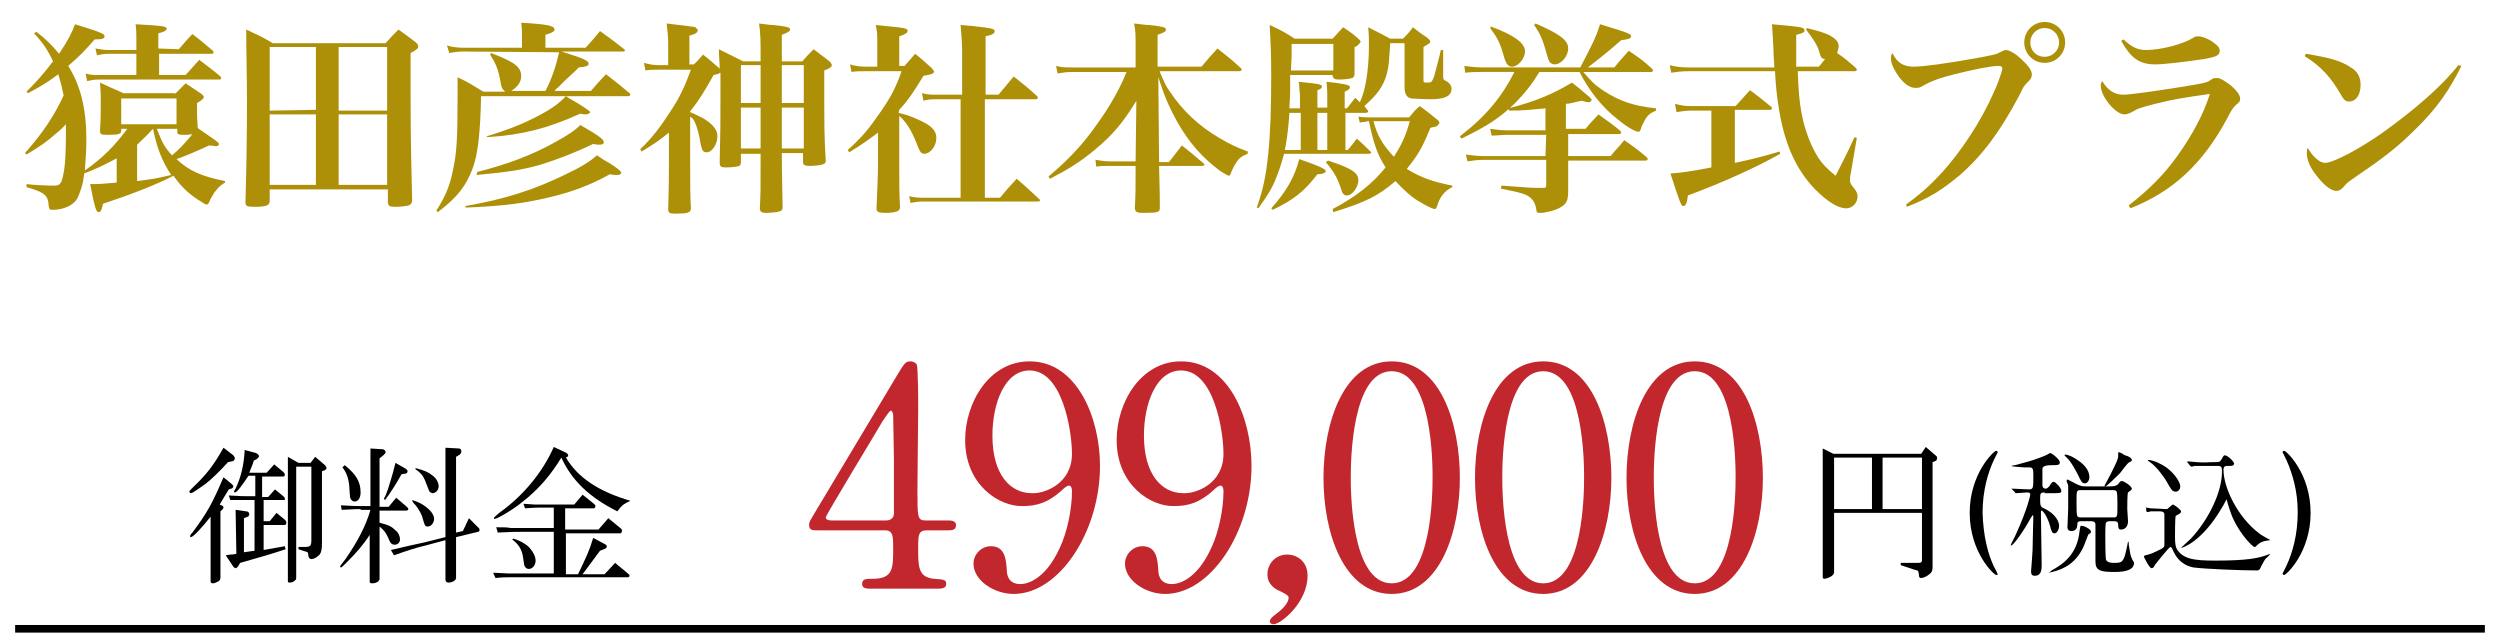 <?xml version="1.0" encoding="utf-8"?>
<!-- Generator: Adobe Illustrator 25.0.0, SVG Export Plug-In . SVG Version: 6.00 Build 0)  -->
<svg version="1.1" id="レイヤー_1" xmlns="http://www.w3.org/2000/svg" xmlns:xlink="http://www.w3.org/1999/xlink" x="0px"
	 y="0px" width="330px" height="85px" viewBox="0 0 330 85" style="enable-background:new 0 0 330 85;" xml:space="preserve">
<style type="text/css">
	.st0{fill:#AD9007;}
	.st1{fill:none;stroke:#000000;stroke-width:1.006;stroke-miterlimit:10;}
	.st2{fill:#C1272D;}
</style>
<path class="st0" d="M23.1,12.4c0.6-0.6,0.6-0.6,1.4-1.4c0.9,0.6,1.2,0.8,2.1,1.4c0.2,0.2,0.3,0.3,0.3,0.4c0,0.2-0.2,0.4-0.9,0.8
	c0,1.7,0,1.7,0.1,3.3c2.3,1.6,2.8,1.9,2.8,2.1s-0.2,0.3-0.4,0.3c-0.1,0-0.5-0.1-0.9-0.1c-1.3,0.6-3.1,1.4-4.3,1.8
	c1.7,1.6,3.4,2.3,6.4,2.9v0.2c-0.7,0.4-0.9,0.7-1.4,1.3c-0.3,0.5-0.5,0.8-0.7,1.3c-0.1,0.2-0.2,0.3-0.3,0.3c-0.2,0-0.3-0.1-1.1-0.6
	c-1.4-0.9-2.3-1.8-3.3-3.2c-2.1,1.1-5.4,2.4-9.3,3.7C13.4,27.8,13.3,28,13,28s-0.5-0.6-1.1-3.7c0.2,0,0.5,0,0.6,0
	c0.8,0,1.6-0.1,2.9-0.2v-3.2c-1.5,0.8-2.7,1.4-4.3,2c0,0.2,0,0.2-0.1,0.8c-0.1,0.8-0.5,1.9-0.8,2.5c-0.5,0.9-1.8,1.5-3.3,1.5
	c-0.4,0-0.4-0.1-0.5-0.7c0-0.7-0.3-1.2-0.8-1.5s-0.8-0.4-2.1-0.8v-0.4c0.7,0.1,2.5,0.2,3.1,0.2c0.3,0,0.4,0,0.5,0s0.1,0,0.1,0
	c0.6,0,0.9-0.2,1.1-1.2c0.3-1.2,0.4-3.1,0.4-5.6c0-0.6,0-0.8,0-1.3c-0.3,0.3-0.7,0.8-1.4,1.3c-1,0.9-1.8,1.5-3.8,2.7l-0.2-0.2
	c2.3-2.6,3.8-4.8,5.1-7.6c-0.2-1-0.4-1.8-0.7-2.8c-1.1,0.8-1.9,1.4-4,2.5l-0.2-0.2c1.4-1.4,2.2-2.3,3.5-4C6.3,6.6,5.7,5.7,4.5,4.4
	l0.3-0.2c1.3,1,1.9,1.6,3,2.9C9,5.3,9.5,4.3,9.9,3.2c0.7,0.2,1.2,0.4,1.6,0.5c1.9,0.6,2.3,0.8,2.3,1.1s-0.3,0.4-1.2,0.4h-0.1
	C11.1,6.8,10.4,7.5,9,8.7c1.6,2.5,2.4,5.6,2.4,9.7c0,1.6-0.1,2.6-0.2,4.1c2.3-1.6,3.9-3.2,5.6-5.5H16v0.3c0,0.4-0.4,0.5-1.9,0.5
	c-0.8,0-0.9-0.1-0.9-0.6c0.1-1.2,0.1-2.7,0.1-3.9c0-0.9,0-1.2-0.1-2.4c1.3,0.6,1.7,0.8,3.1,1.4h6.8V12.4z M23.6,6.5
	c0.8-0.9,1-1.2,1.8-2c1.2,0.9,1.5,1.2,2.7,2.2c0.1,0.1,0.1,0.2,0.1,0.2c0,0.1-0.1,0.2-0.2,0.2h-7v2.8h3.5c0.8-0.9,1.1-1.2,1.8-2
	c1.2,0.9,1.6,1.2,2.7,2.1c0.1,0.1,0.2,0.2,0.2,0.3s-0.1,0.2-0.2,0.2H13c-0.6,0-1.1,0.1-1.5,0.2l-0.2-1c0.6,0.2,1.1,0.2,1.7,0.2h5
	V7.1h-3.7c-0.6,0-1.1,0.1-1.5,0.2l-0.2-0.9c0.6,0.1,1.1,0.2,1.7,0.2H18V5.1c0-0.6,0-1.1-0.1-1.9C21.7,3.4,22,3.5,22,3.8
	c0,0.2-0.3,0.4-1.1,0.6v2L23.6,6.5L23.6,6.5z M16,16.4h7.3V13H16V16.4z M20.2,17c-0.9,1-1.3,1.3-2.1,2.1v4.8
	c2.3-0.3,2.3-0.3,4.5-0.8C21.4,21.3,20.7,19.5,20.2,17L20.2,17z M20.7,17c0.7,1.8,1,2.4,2,3.5c0.9-0.7,1.8-1.7,2.7-2.8
	c-0.5,0.1-0.8,0.1-1.1,0.1c-0.8,0-0.9-0.1-0.9-0.4V17H20.7z"/>
<path class="st0" d="M35.6,26.5c0,0.6-0.4,0.8-2,0.8c-1,0-1.2-0.1-1.2-0.6c0.1-3.3,0.2-8.2,0.2-13.1c0-3.5-0.1-6.9-0.1-9.7
	c1.5,0.7,2,0.9,3.5,1.8h14.9c0.7-0.8,0.9-1,1.7-1.8c1.1,0.8,1.4,1,2.3,1.7c0.2,0.2,0.3,0.3,0.3,0.5c0,0.3-0.1,0.4-1,0.9v6.3
	c0,4.4,0.1,9.4,0.2,13.1c0,0.4-0.1,0.5-0.4,0.7c-0.3,0.1-1.1,0.2-1.8,0.2c-0.8,0-1-0.1-1-0.7v-0.1V25H35.6V26.5z M41.7,14.5V6.2
	h-6.1v8.4L41.7,14.5L41.7,14.5z M41.7,15.1h-6.1v9.3h6.1V15.1z M51.1,6.2h-6.4v8.4h6.4V6.2z M44.7,15.1v9.3h6.4v-9.3
	C51.1,15.1,44.7,15.1,44.7,15.1z"/>
<path class="st0" d="M61.1,6.8c-0.6,0-1.3,0.1-1.8,0.2L59,6c0.6,0.2,1.4,0.3,2.1,0.3h7.8V4.8c0-0.6,0-1.1-0.1-1.8
	c3.5,0.2,4.4,0.4,4.4,0.9c0,0.2-0.2,0.4-1.2,0.7v1.7h5.3c0.8-0.9,1.1-1.2,1.9-2.2c1.4,1,1.8,1.3,3.2,2.4c0.1,0.1,0.1,0.1,0.1,0.1
	c0,0.1-0.1,0.2-0.2,0.2h-8.2c2.2,0.7,2.2,0.7,2.7,0.9c0.7,0.3,0.9,0.5,0.9,0.7c0,0.3-0.3,0.4-1.3,0.5c-0.2,0.2-0.4,0.4-0.5,0.5
	c-1.2,1.1-1.2,1.1-2.3,2.2c-0.2,0.1-0.2,0.2-0.4,0.4H78c0.7-0.8,1.3-1.5,2-2.2c1.4,1.1,1.8,1.4,3.1,2.5c0.1,0.1,0.1,0.1,0.1,0.2
	c0,0.1-0.1,0.2-0.3,0.2H63.5c-0.1,4.8-0.4,7.6-1.1,9.5c-0.9,2.4-2,3.8-4.6,5.8l-0.2-0.2c1.2-1.9,1.8-3.3,2.2-5.4
	c0.5-2.3,0.6-4.1,0.6-10c0-1.2,0-1.3,0-2.2c1.5,0.7,1.9,1,3.4,1.9h2.9c-0.4-0.3-0.5-0.5-0.6-1.1c-0.3-1.8-0.6-2.5-1.4-3.8L64.8,7
	c1.1,0.4,2,0.8,2.7,1.2c0.9,0.5,1.3,1.1,1.3,1.8c0,0.8-0.4,1.4-1.3,2H72c0.8-1.5,1.4-3.3,1.8-5.1L61.1,6.8L61.1,6.8z M61.4,27.2
	c5.2-0.9,9-2.1,13.3-4.2c2.1-1,3.2-1.7,4.1-2.5c0.7,0.5,1.2,0.8,1.6,1c1.1,0.7,1.6,1.1,1.6,1.3c0,0.2-0.2,0.3-0.6,0.3
	c-0.2,0-0.4,0-0.9-0.1c-2.5,1.4-4.9,2.3-7.8,3c-3.3,0.8-6.1,1.2-11.2,1.4L61.4,27.2z M63,22.7c3.9-1,7.2-2.2,10.4-4
	c1.6-0.9,2.4-1.4,3.2-2.2c2.6,1.5,3.1,1.9,3.1,2.3c0,0.2-0.2,0.3-0.6,0.3c-0.2,0-0.3,0-0.8-0.1c-2.5,1.2-4.4,1.9-6.5,2.6
	c-2.6,0.8-4.6,1.1-8.9,1.5L63,22.7z M64.2,18c3.3-1,5.5-1.9,8.1-3.4c1.1-0.7,1.5-1,2.4-1.9c0.6,0.4,1.2,0.7,1.5,0.9
	c1.3,0.8,1.7,1.1,1.7,1.2s-0.2,0.3-0.6,0.3c-0.1,0-0.4,0-0.7-0.1c-4.4,2-7.7,2.8-12.2,3.1L64.2,18z"/>
<path class="st0" d="M100.4,8.1c0-3.1,0-3.4-0.2-5c0.8,0.1,1.4,0.2,1.8,0.2c1.9,0.2,2.3,0.3,2.3,0.6c0,0.2-0.3,0.4-1.1,0.7v3.5h2.7
	c0.6-0.7,0.8-0.9,1.5-1.6c0.9,0.7,1.2,0.9,2.1,1.6c0.2,0.2,0.3,0.4,0.3,0.5c0,0.2-0.2,0.4-1,0.7c0,7.7,0,8.8,0.2,11.9
	c0,0.3-0.1,0.4-0.4,0.5c-0.2,0.1-1.1,0.2-1.7,0.2s-0.9-0.1-0.9-0.5v-1.2h-2.8c0,1.3,0,2,0.1,7.1c0,0.4-0.1,0.5-0.4,0.6
	c-0.2,0.1-1.2,0.2-1.8,0.2c-0.6,0-0.8-0.2-0.8-0.6c0.1-2.1,0.1-2.1,0.1-7.2h-2.6v1.1c0,0.3-0.1,0.4-0.2,0.5c-0.3,0.1-1,0.2-1.8,0.2
	c-0.6,0-0.8-0.1-0.8-0.6v-0.1c0.1-4,0.1-5.3,0.1-9c0-1.3,0-1.8,0-2.8c-0.2,0.1-0.3,0.2-0.9,0.3c-1.3,2.3-1.9,3.3-3.1,4.8v0.1
	c0.5,0.2,1.1,0.5,1.7,0.8c1.3,0.8,1.9,1.5,1.9,2.4c0,1-0.7,2.1-1.4,2.1c-0.5,0-0.6-0.2-0.8-1c-0.2-1.3-0.5-2.5-0.9-3.2
	c-0.1-0.2-0.2-0.3-0.5-0.5v5.9c0,3.4,0,4.3,0.1,6.2c0,0.6-0.5,0.7-2.1,0.7c-0.7,0-0.9-0.1-0.9-0.6s0.1-2.5,0.1-6v-4.1
	c-1.1,0.9-1.8,1.4-3.6,2.5l-0.2-0.3c1.6-1.5,2.7-3,4-5c1.2-1.8,1.9-3.3,2.7-5.5H87c-0.9,0-1.2,0-1.8,0.1l-0.2-1
	c0.7,0.2,1.3,0.3,1.9,0.3h1.3V5.5c0-0.7-0.1-1.3-0.2-2.4c3.2,0.4,3.5,0.4,3.8,0.5C92,3.8,92.1,3.9,92.1,4c0,0.3-0.3,0.5-1.1,0.7v3.8
	h0.6c0.6-0.6,0.6-0.6,1.2-1.3c0.9,0.7,1.1,0.9,1.9,1.6C94.9,8.9,94.9,9,95,9.1c0-1-0.1-1.4-0.1-2.6c1.4,0.7,1.8,0.9,3.2,1.6H100.4z
	 M100.4,13.6c0-0.3,0-0.3,0-5h-2.6v5H100.4z M100.4,14.2h-2.6v5.4h2.6V14.2z M106.1,13.6v-5h-2.9v5H106.1z M106.1,19.6v-5.4h-2.9
	v5.4H106.1z"/>
<path class="st0" d="M118.6,14.9c1.2,0.3,1.5,0.4,2.4,0.8c1.9,0.8,2.6,1.5,2.6,2.5c0,1.1-0.8,2.1-1.6,2.1c-0.4,0-0.6-0.3-0.9-1.1
	c-0.8-2.1-1.5-3.1-2.4-3.9v6c0,2.8,0,4.3,0.1,6c0,0.3-0.1,0.4-0.2,0.5c-0.3,0.2-0.9,0.3-1.7,0.3c-0.9,0-1.2-0.1-1.2-0.6
	c0.1-2.2,0.2-4.7,0.2-5.9v-4.1c-1.2,0.9-2,1.5-3.8,2.6l-0.2-0.3c1.8-1.6,2.8-2.8,4.1-4.7c1.5-2.1,2.3-3.6,3-5.7h-4.8
	c-0.9,0-1.2,0-1.8,0.1l-0.2-1c0.6,0.2,1.3,0.3,2,0.3h1.6V5.6c0-1,0-1.4-0.2-2.3c4,0.4,4.2,0.4,4.2,0.8c0,0.2-0.2,0.4-1.1,0.7v3.9
	h0.7c0.6-0.7,0.8-0.9,1.4-1.6c1,0.8,1.3,1.1,2.2,1.9c0.2,0.3,0.3,0.4,0.3,0.4c0,0.3-0.2,0.4-1.4,0.6c-1.2,2-2,3.2-3.2,4.5
	L118.6,14.9L118.6,14.9z M123.8,13.1c-0.9,0-1.2,0-1.9,0.2l-0.2-1c0.8,0.2,1.2,0.2,2.1,0.2h3.2V6.9c0-1.5-0.1-2.2-0.2-3.6
	c0.9,0.1,1.6,0.1,2.1,0.2c1.9,0.2,2.4,0.3,2.4,0.6s-0.3,0.5-1.2,0.7v7.7h1.7c0.9-1.1,1.2-1.4,2-2.4c1.4,1.1,1.8,1.4,3.1,2.6
	c0.1,0.1,0.1,0.2,0.1,0.2c0,0.1-0.1,0.2-0.3,0.2H130v13h2c1-1.2,1-1.2,2.2-2.5c1.3,1.1,1.7,1.5,3,2.7c0.1,0.1,0.1,0.2,0.1,0.2
	s-0.1,0.1-0.3,0.1h-14.6c-1,0-1.4,0-2.2,0.2l-0.2-0.9c0.8,0.2,1.4,0.2,2.3,0.2h4.5v-13C126.8,13.1,123.8,13.1,123.8,13.1z"/>
<path class="st0" d="M153.1,9.5c0.6,1.4,0.8,1.9,1.4,2.7c1.6,2.4,3.8,4.5,6.6,6.1c1.2,0.7,2,1.1,3.6,1.7v0.3
	c-0.8,0.3-1.2,0.6-1.6,1.3c-0.2,0.3-0.5,0.9-0.6,1.2c-0.1,0.3-0.2,0.4-0.3,0.4s-0.4-0.2-1.1-0.6c-2.4-1.8-4.1-3.7-5.7-6.5
	c-1.1-2-1.7-3.4-2.5-5.9l0.1,11.2h1.3c0.6-0.8,1.2-1.5,1.7-2.2c1.3,1,1.6,1.3,2.8,2.3c0.1,0.1,0.2,0.2,0.2,0.2
	c0,0.1-0.1,0.2-0.3,0.2H153c0.1,4.1,0.1,4.1,0.1,5.5c0,0.6-0.2,0.7-2.1,0.7c-1,0-1.1-0.1-1.2-0.6c0.1-2,0.1-2.5,0.1-5.6h-3.5
	c-0.8,0-1.1,0-1.7,0.1l-0.1-0.9c0.7,0.1,1.2,0.2,1.8,0.2h3.5l0.1-8c-1.7,2.8-3.1,4.5-5.4,6.4c-1.9,1.6-3.5,2.6-6,3.9l-0.2-0.3
	c3.2-2.7,5-4.8,7.1-7.9c1.3-1.9,2.5-4.1,3.2-5.9h-7.2c-0.7,0-1.3,0.1-1.9,0.2l-0.2-1c0.7,0.2,1.4,0.2,2.1,0.2h8.4v-3
	c0-1.3,0-1.8-0.2-2.8c0.9,0.1,1.6,0.2,2,0.2c1.8,0.2,2.2,0.3,2.2,0.6s-0.3,0.4-1.1,0.7v4.2h5.8c0.9-1.1,1.2-1.4,2.1-2.4
	c1.4,1.1,1.8,1.4,3.1,2.6c0.1,0.1,0.1,0.2,0.1,0.2c0,0.1-0.1,0.2-0.3,0.2h-10.5V9.5z"/>
<path class="st0" d="M180.4,14.4c0.1,0.1,0.2,0.2,0.2,0.3s-0.1,0.2-0.4,0.2h-2.6v4.9h0.3c0.5-0.6,0.7-0.8,1.2-1.5
	c0.8,0.7,1,0.9,1.7,1.6c0.1,0.1,0.2,0.2,0.2,0.2c0,0.1-0.1,0.2-0.3,0.2h-11.2c-0.3,1.1-0.7,2.4-1.1,3.3c-0.5,1.3-1.1,2.2-2.3,3.9
	l-0.2-0.1c0.8-2.3,1.2-4.1,1.5-7s0.4-6.3,0.4-10.5c0-3-0.1-4.6-0.2-6.6c1.5,0.7,1.9,0.9,3.3,1.8h5c0.6-0.6,0.8-0.9,1.4-1.5
	c0.9,0.6,1.2,0.8,2,1.5c0.2,0.2,0.3,0.3,0.3,0.4s-0.2,0.3-0.4,0.5c-0.3,0.2-0.3,0.2-0.4,0.2c0,2.3,0,2.3,0,3.5v0.1
	c0,0.2-0.1,0.4-0.3,0.5c-0.3,0.1-1.1,0.2-1.7,0.2s-0.8-0.1-0.9-0.5V9.9h-5.6v1.8c0,1.3-0.1,2.1-0.1,2.6h1.4v-1.1
	c0-0.6,0-0.8-0.1-1.7c0-0.4,0-0.4-0.1-0.7c2.2,0.2,3.1,0.3,3.1,0.6c0,0.2-0.2,0.4-0.6,0.5v2.3h1.3V13c0-0.7,0-1.2-0.1-2.2
	c1.2,0.1,2.3,0.3,2.7,0.4c0.3,0.1,0.4,0.2,0.4,0.3c0,0.2-0.2,0.4-0.7,0.6v2.2h0.3c0.5-0.6,0.6-0.8,1.1-1.4l0.6,0.6
	c0.7-1.4,1.2-4.2,1.2-7.5c0-0.8,0-1.4-0.1-2.4c1.2,0.6,1.6,0.8,2.9,1.5h1.7c0.6-0.6,0.8-0.8,1.3-1.5c0.8,0.6,1,0.8,1.8,1.3
	c0.3,0.3,0.5,0.4,0.5,0.6c0,0.1-0.1,0.2-0.1,0.2s-0.3,0.2-0.8,0.5v4.2c0,0.5,0,0.5,0.5,0.5c0.6,0,0.6-0.1,0.9-0.8
	c0.2-0.8,0.5-1.8,0.9-3.5h0.3v3.2c0,0.7,0,0.7,0.4,0.9s0.7,0.6,0.7,1c0,1-0.9,1.4-2.8,1.4c-1.1,0-2.2-0.1-2.5-0.1
	c-0.6-0.1-0.9-0.6-0.9-1.5V5.7h-1.9c0,0.3,0,0.3-0.1,1.6c-0.1,2.3-0.6,3.8-1.8,5.2c-0.5,0.6-1.1,1.1-1.5,1.5L180.4,14.4z
	 M167.8,27.5c1.9-2.1,3.1-4.1,3.7-6.5c2.6,0.9,3.5,1.3,3.5,1.6c0,0.2-0.4,0.4-1.1,0.4c-1.7,2.2-3,3.3-5.9,4.7L167.8,27.5z
	 M170.2,14.9c-0.1,1.6-0.3,3.5-0.6,4.9h2.1v-4.9H170.2z M176,5.8h-5.5c0,1.9,0,1.9-0.1,3.5h5.6V5.8z M173.9,19.8h1.3v-4.9h-1.3V19.8
	z M175.3,21.2c3.1,1,4,1.6,4,2.6c0,0.9-0.8,2-1.5,2c-0.4,0-0.6-0.2-0.8-0.9c-0.4-1.3-0.9-2.2-2-3.5L175.3,21.2z M175.9,27.6
	c3.2-1.7,5.2-3.3,7-5.5c-1.1-1.7-1.6-3.2-2.2-6.1c-0.2,0-0.2,0-0.6,0.1c-0.3,0-0.3,0-0.6,0.1l-0.2-0.8c0.6,0.1,1.6,0.1,2.1,0.1h4.6
	c0.6-0.7,0.7-0.9,1.4-1.5c1,0.7,1.3,1,2.2,1.7c0.3,0.2,0.4,0.4,0.4,0.5c0,0.2-0.2,0.3-0.4,0.5c-0.1,0-0.1,0-0.5,0.1
	c-0.1,0-0.1,0-0.3,0.1c-1.1,2.7-1.6,3.5-3.1,5.4c1.8,1.1,3.4,1.7,6,2.2v0.2c-1,0.5-1.6,1.2-2,2.5c-0.1,0.3-0.2,0.4-0.3,0.4
	c-0.2,0-1.1-0.4-1.9-0.9c-1.1-0.6-2.3-1.7-3.3-2.8c-2.3,2-4,2.8-8.2,4.1L175.9,27.6z M181.3,16c0.5,1.9,1.2,3.1,2.7,4.7
	c1-1.6,1.5-2.6,2.1-4.7h-4.5H181.3z"/>
<path class="st0" d="M213.1,8.9c0.6-0.8,1.3-1.5,1.9-2.2c1.3,0.9,1.8,1.2,3,2.3c0.1,0.1,0.2,0.2,0.2,0.3s-0.1,0.2-0.3,0.2H209
	c1,1.2,1.5,1.7,2.7,2.5c2,1.3,3.9,2,6.9,2.3v0.3c-0.7,0.3-1,0.5-1.4,1.1c-0.2,0.4-0.5,0.9-0.6,1.3c-0.1,0.3-0.2,0.4-0.3,0.4
	c-0.4,0-1.5-0.6-2.7-1.6c-2.1-1.6-3.9-3.9-5.1-6.3h-5.3c-0.9,1.5-1.9,2.8-3.3,4.2c-2,1.9-3.5,2.9-7,4.6l-0.2-0.3
	c3.5-2.7,5.6-5.3,7.2-8.5h-4.3c-0.8,0-1.3,0-2.2,0.1l-0.1-0.9c0.9,0.1,1.4,0.2,2.3,0.2h13c1.5-2.9,2.1-4,2.6-5.7
	c4,1.2,4.1,1.3,4.1,1.6c0,0.3-0.4,0.4-1.3,0.5c-1.6,1.4-2.2,1.9-4.4,3.6C209.6,8.9,213.1,8.9,213.1,8.9z M204.1,17.8H199
	c-0.8,0-1.4,0.1-2.1,0.1l-0.2-0.9c0.8,0.1,1.3,0.2,2.2,0.2h5.1v-2.9c-2.1,0.2-2.9,0.3-4.8,0.3l-0.1-0.3c3.6-0.9,5.9-1.9,8.4-3.4
	c0.9,0.7,0.9,0.7,2.3,1.9c0.2,0.2,0.3,0.3,0.3,0.4c0,0.1-0.2,0.3-0.4,0.3c-0.3,0-0.5-0.1-0.9-0.2c-1.1,0.2-1.5,0.4-2.1,0.4V17h2.6
	c0.7-0.9,1-1.1,1.7-1.9c1.2,0.9,1.6,1.1,2.8,2.1c0.1,0.1,0.2,0.2,0.2,0.3c0,0.1-0.1,0.2-0.3,0.2H207v2.9h5.6c0.8-1,1.1-1.2,1.8-2.1
	c1.3,0.9,1.7,1.2,2.9,2.2c0.1,0.1,0.2,0.2,0.2,0.3c0,0.1-0.1,0.2-0.3,0.2H207v0.2c0,1.1,0,1.1,0,3.8c0,0.9-0.1,1.3-0.4,1.7
	c-0.5,0.5-1.3,0.9-2.5,1.1c-0.4,0.1-0.7,0.1-0.9,0.1c-0.3,0-0.4-0.1-0.4-0.4c-0.1-0.6-0.2-0.9-0.5-1.3c-0.6-0.7-1.1-0.9-4.2-1.5
	l0.1-0.4c3.9,0.3,3.9,0.3,5.5,0.3c0.4,0,0.4-0.1,0.4-0.5v-3.2h-8.2c-0.9,0-1.5,0.1-2.2,0.2l-0.2-0.9c0.8,0.1,1.4,0.2,2.3,0.2h8.2
	L204.1,17.8L204.1,17.8z M196.8,3.5c3.2,1.2,4.5,2.2,4.5,3.3c0,0.9-0.9,2-1.7,2c-0.5,0-0.8-0.3-1.1-1.4c-0.5-1.8-0.9-2.5-1.8-3.7
	L196.8,3.5z M202.7,3.1c3.2,1.4,4.3,2.2,4.3,3.3c0,1-0.9,2.1-1.8,2.1c-0.3,0-0.6-0.2-0.7-0.4c-0.1-0.2-0.1-0.2-0.4-1.2
	c-0.4-1.5-0.8-2.5-1.6-3.6L202.7,3.1z"/>
<path class="st0" d="M234.2,8.8c0-0.8-0.1-1.2-0.1-2.2c-0.1-1.7-0.1-2.2-0.2-3.4c3.6,0.3,3.8,0.4,4.1,0.5c0.1,0.1,0.2,0.2,0.2,0.3
	c0,0.3-0.3,0.4-1.1,0.6c0,1.3,0,2.1,0,2.4c0,0.5,0,0.8,0,1.8h3c0.4-0.5,0.5-0.6,0.8-1c-0.5-0.1-0.5-0.1-0.8-1.1
	c-0.3-0.9-0.8-1.6-1.7-2.8l0.1-0.2c1.6,0.4,2.2,0.6,2.9,0.9c0.9,0.5,1.3,0.9,1.3,1.5c0,0.3-0.1,0.5-0.2,0.9c1.2,0.8,1.3,1,2.4,1.9
	c0.1,0.1,0.2,0.2,0.2,0.3s-0.1,0.2-0.3,0.2h-7.5c0.1,2.4,0.2,4,0.5,5.5c0.4,2.2,1.2,4.3,2.2,5.9c0.6,0.9,1.1,1.4,2.3,2.4
	c1.1-2.2,1.5-2.9,2.5-5.1l0.3,0.1l-0.8,4.7c-0.1,0.3-0.1,0.7-0.1,0.9c0,0.4,0.1,0.5,0.5,1c0.3,0.4,0.5,0.7,0.5,1.1
	c0,0.9-0.7,1.6-1.5,1.6c-1.1,0-2.5-0.9-4.1-2.5c-2.7-2.8-4.2-6.4-4.9-11.4c-0.2-1.3-0.3-2.4-0.4-4.2h-11.4c-1,0-1.6,0.1-2.3,0.2
	l-0.2-1c0.7,0.2,1.6,0.3,2.5,0.3h11.3V8.8z M229,21.5c1.9-0.4,3.6-0.8,5.9-1.5l0.1,0.3c-3.2,1.8-7.6,3.8-12.2,5.5
	c-0.1,1-0.3,1.4-0.6,1.4s-0.5-0.6-1.7-4.3c1.4-0.1,2.3-0.2,5.4-0.8v-7.5h-2.7c-0.7,0-1.2,0.1-1.9,0.2l-0.2-1.1
	c0.7,0.2,1.3,0.3,2,0.3h6c0.8-0.9,1.1-1.2,1.9-2.1c1.2,0.9,1.6,1.2,2.8,2.2c0.1,0.1,0.1,0.2,0.1,0.2c0,0.1-0.1,0.2-0.2,0.2H229V21.5
	z"/>
<path class="st0" d="M251.6,27c2.3-1.7,3.7-3,5.5-5.1c2.7-3.2,5.2-7.3,6.7-11.2c0.3-0.8,0.5-1.4,0.5-1.7c0-0.2-0.2-0.3-0.5-0.3
	c-1,0-3.4,0.5-5.8,1.1c-2,0.5-3.1,0.9-4.3,1.6c-0.3,0.2-0.6,0.2-0.9,0.2c-0.8,0-1.7-0.7-2.5-2c-0.5-0.8-0.7-1.4-0.7-1.9
	c0-0.2,0-0.4,0.2-0.7c0.6,1.3,1.5,1.8,2.8,1.8c1.2,0,4.3-0.4,8.7-1.2c2-0.4,2.2-0.4,2.9-0.8c0.2-0.1,0.4-0.2,0.6-0.2
	c0.4,0,1.3,0.5,2,1.2c0.9,0.8,1.4,1.5,1.4,2c0,0.4-0.1,0.6-0.5,1c-0.5,0.5-0.6,0.6-1.1,1.7c-2.6,4.9-4.9,8-8,10.7
	c-2.2,1.8-3.8,2.9-6.9,4.1L251.6,27z M272.6,5.6c0,1.5-1.2,2.7-2.7,2.7s-2.7-1.2-2.7-2.7s1.2-2.7,2.7-2.7
	C271.4,2.9,272.6,4.1,272.6,5.6z M268,5.6c0,1.1,0.8,1.9,1.9,1.9c1,0,1.9-0.8,1.9-1.9c0-1-0.8-1.9-1.9-1.9
	C268.8,3.7,268,4.6,268,5.6z"/>
<path class="st0" d="M281,27.1c2.7-2.1,4.6-4,6.4-6.5c2-2.8,3.5-5.6,4.3-8.2c-3.5,0.5-4.8,0.7-7.2,1.3c-1.9,0.5-2.3,0.6-3.1,1.1
	c-0.4,0.2-0.7,0.3-1,0.3c-1.1,0-3.1-2.3-3.1-3.8c0-0.2,0-0.3,0.2-0.6c0.7,1.2,1.6,1.8,2.8,1.8c1,0,5.8-0.7,9.3-1.3
	c1.6-0.3,1.7-0.3,2.3-0.7c0.2-0.2,0.5-0.2,0.8-0.2c0.4,0,1,0.4,1.8,1c0.8,0.7,1.2,1.3,1.2,1.7s-0.1,0.5-0.5,0.8
	c-0.4,0.4-0.6,0.6-1.2,1.8c-3.2,6-7.2,9.7-12.8,11.9L281,27.1z M280.3,5.2c1.1,1,1.8,1.4,3,1.4c2,0,4.9-0.8,6.2-1.6
	c0.2-0.2,0.4-0.2,0.7-0.2c0.5,0,1.5,0.4,2.1,0.9c0.5,0.4,0.7,0.6,0.7,1c0,0.6-0.4,0.8-2.1,1.1c-2.7,0.4-5.3,0.7-6.4,0.7
	c-2.1,0-3.2-0.8-4.5-3.1L280.3,5.2z"/>
<path class="st0" d="M304.4,7.1c3,0.5,4.6,0.9,5.9,1.8c0.9,0.5,1.3,1.3,1.3,2.3c0,1.3-0.6,2.2-1.5,2.2c-0.5,0-0.7-0.2-1.1-0.9
	c-1.3-2.3-2.7-3.8-4.8-5.1L304.4,7.1z M324.9,8.7c-1.5,3.1-3.3,5.7-6.1,8.4c-2.4,2.4-4.4,3.9-7.8,6.2c-0.7,0.5-1.2,0.8-1.5,1.2
	c-0.4,0.5-0.7,0.7-1.1,0.7c-0.7,0-1.7-0.8-2.6-2c-0.9-1.1-1.3-2.1-1.3-3c0-0.2,0-0.4,0.1-0.7c0.7,1.2,1.6,2,2.3,2
	c1.1,0,4.7-1.9,7.9-4.2c4-2.9,7.5-5.9,9.7-8.7L324.9,8.7z"/>
<line class="st1" x1="2" y1="83" x2="328" y2="83"/>
<path d="M30.8,60.1c0.1,0.1,0.2,0.3,0.2,0.4c0,0.2-0.2,0.4-0.4,0.4L30.1,61c-1.1,1.2-2,2.1-3,2.9c-1,0.7-1.7,1.2-1.9,1.2
	c-0.1,0-0.2-0.1-0.2-0.2s0.1-0.2,0.3-0.4c2.1-2,2.9-3.1,4.2-5.4L30.8,60.1z M30.6,63.9c0.1,0.1,0.2,0.2,0.2,0.3
	c0,0.1-0.1,0.3-0.3,0.3l-0.3,0.1c-0.6,1-0.8,1.3-1.2,2l0.2,0.1c0.2,0,0.3,0.2,0.3,0.3c0,0.1-0.1,0.2-0.2,0.3l-0.2,0.2v8.7
	c0,0.3-0.1,0.5-0.4,0.6c-0.2,0.1-0.4,0.2-0.6,0.2s-0.3-0.1-0.3-0.3v-8.5c-1.1,1.4-2.3,2.7-2.6,2.7c-0.1,0-0.1-0.1-0.1-0.1
	c0-0.1,0-0.2,0.3-0.5c2-2.7,2.6-3.8,4.1-7.3L30.6,63.9z M31.1,67.3l1.4,0.2c0.3,0,0.4,0.2,0.4,0.4c0,0.1-0.1,0.3-0.2,0.3l-0.5,0.2
	v4.5c0.6-0.1,0.7-0.1,1.4-0.2V66h-0.8c-0.3,0-0.7,0-1.2,0h-1.2l-0.2-0.6c1.5,0.1,2,0.1,2.7,0.1h0.8v-2.7h-0.9C32,64,31.3,65,31,65
	c-0.1,0-0.1,0-0.1-0.1s0-0.1,0.2-0.4c0.7-1.5,1.1-3.1,1.2-5.1l1.5,0.4c0.2,0.1,0.4,0.3,0.4,0.4c0,0.1-0.1,0.2-0.3,0.4l-0.4,0.2
	c-0.2,0.7-0.3,0.8-0.6,1.6h2.3l1-1.1l1.2,1c0.1,0.1,0.2,0.2,0.2,0.4c0,0.1-0.1,0.2-0.2,0.2h-2.8v2.7h0.8l0.9-1l1.1,0.9
	c0.1,0.1,0.2,0.2,0.2,0.3s0,0.2,0,0.2h-2.8v2.8h0.8l0.9-1.1l1.1,0.9c0.1,0.1,0.2,0.2,0.2,0.4c0,0.2-0.1,0.3-0.3,0.3h-2.7v3.3
	l2.8-0.5l0.1,0.4c-2.1,0.7-3.2,1-6,1.8l-0.3,0.5c-0.1,0.1-0.2,0.2-0.3,0.2c-0.1,0-0.2-0.1-0.3-0.2l-1-1.5l0.6-0.1
	c0.1,0,0.4,0,0.8-0.1L31.1,67.3L31.1,67.3z M39.4,61.1H41l0.6-0.8l1.3,1.1c0.1,0.1,0.2,0.3,0.2,0.4c0,0.1-0.1,0.2-0.3,0.3l-0.3,0.1
	v9.4c0,1-0.1,1.3-0.3,1.6c-0.3,0.3-0.7,0.6-1.1,0.6c-0.2,0-0.4-0.2-0.4-0.5c0-0.2-0.1-0.4-0.1-0.4s-0.2-0.1-0.6-0.2l-0.6-0.2v-0.3
	h0.7c0.9,0,1-0.1,1-1v-9.6h-2v14.7c0,0.2-0.1,0.3-0.4,0.5c-0.2,0.1-0.4,0.1-0.5,0.1c-0.2,0-0.2-0.1-0.2-0.2V60.3L39.4,61.1z"/>
<path d="M47.6,67.2c-0.5,0-0.5,0-2.5,0.1L45,66.7c1.6,0.1,2.1,0.1,2.7,0.1h1.2v-7.6l1.6,0.1c0.2,0,0.4,0.2,0.4,0.4
	c0,0.1-0.1,0.2-0.3,0.4l-0.5,0.4v6.4h1.2l1-1.2l1.4,1.2c0.1,0.1,0.2,0.2,0.2,0.3c0,0.1-0.1,0.2-0.3,0.2h-3.5V69
	c1.2,0.3,1.6,0.5,2.1,1c0.4,0.3,0.6,0.8,0.6,1.2c0,0.4-0.3,0.7-0.7,0.7s-0.6-0.2-0.9-1c-0.3-0.6-0.4-0.8-1.1-1.4v6.9
	c0,0.3-0.4,0.6-1,0.6c-0.2,0-0.3-0.1-0.3-0.2v-6.2C47.9,72,47,73,45.7,74.3c-0.4,0.4-0.6,0.6-0.7,0.6c-0.1,0-0.1-0.1-0.1-0.1
	c0-0.1,0-0.1,0.7-1c1.6-2.3,2.7-4.4,3.3-6.5h-1.3V67.2z M45.5,61.4c1.5,1.2,2.1,2.2,2.1,3.6c0,0.7-0.3,1.2-0.8,1.2
	c-0.2,0-0.3-0.1-0.4-0.2c-0.2-0.2-0.2-0.2-0.3-1.9c-0.1-1-0.4-1.8-0.9-2.4L45.5,61.4z M53.6,61.9c0.1,0.1,0.2,0.2,0.2,0.3
	s-0.1,0.3-0.2,0.3L53,62.6c-0.9,1.6-1.2,2-1.8,2.9c-0.1,0.1-0.2,0.2-0.2,0.3c-0.1,0.1-0.2,0.2-0.2,0.2s-0.1-0.1-0.1-0.2
	c0,0,0-0.1,0.1-0.2c0.1-0.2,0.1-0.2,0.4-1c0.2-0.7,0.6-1.8,1-3.5L53.6,61.9z M58.8,59.1l1.8,0.1c0.2,0,0.3,0.2,0.3,0.4
	s-0.1,0.3-0.2,0.4l-0.5,0.3v10l0.9-0.2l0.8-1.7l1.3,1.3c0.1,0.1,0.1,0.2,0.1,0.3c0,0.1-0.1,0.2-0.2,0.2l-2.9,0.7v5.4
	c0,0.3-0.5,0.6-1,0.6c-0.2,0-0.4-0.1-0.4-0.4v-5.2L56.2,72c-1.3,0.3-2.2,0.6-4.2,1.3l-0.4-0.7c2.1-0.5,3-0.7,4.4-1l2.8-0.7
	C58.8,70.9,58.8,59.1,58.8,59.1z M54.4,66c0.9,0.3,1.3,0.5,1.8,0.9c0.7,0.5,1.1,1.1,1.1,1.6s-0.4,1-0.8,1c-0.4,0-0.4,0-0.8-1.4
	c-0.3-0.7-0.7-1.3-1.2-1.8L54.4,66z M54.9,61.8c1.1,0.3,1.6,0.5,2.1,0.9c0.6,0.4,0.9,1,0.9,1.5c0,0.5-0.4,0.9-0.8,0.9
	c-0.1,0-0.3-0.1-0.4-0.2c-0.1-0.2-0.1-0.2-0.6-1.5c-0.3-0.7-0.6-1-1.3-1.5L54.9,61.8z"/>
<path d="M74.8,59.8c0.1,0.1,0.2,0.2,0.2,0.3s-0.1,0.2-0.1,0.2l-0.2,0.1c1.6,2.7,4.4,4.5,8.5,5.7c-0.2,0.1-0.3,0.2-0.4,0.2l-0.5,0.3
	c-0.1,0.1-0.4,0.3-0.8,0.9c-3.6-1.8-6-4-7.4-7.1c-1.4,2.3-3,4.2-5.2,5.9c-1.2,1-3.3,2.2-3.6,2.2c-0.1,0-0.1-0.1-0.1-0.1
	c0-0.1,0-0.1,0.7-0.7c3.1-2.2,5.7-5.3,7.2-8.7L74.8,59.8z M73.1,70.2h-4.2c-0.8,0-1.4,0-3.2,0.1l-0.2-0.7c0.8,0,1.6,0,1.9,0.1
	c0.8,0,1.3,0,1.5,0h4.2V67h-1.4c-0.8,0-1.2,0-2.4,0.1l-0.2-0.6l1.5,0.1c0.5,0,0.9,0,1.2,0h4l1.1-1.3l1.5,1.2
	c0.1,0.1,0.2,0.2,0.2,0.3c0,0.1-0.1,0.3-0.2,0.3h-3.8v2.8H79l1.3-1.5l1.7,1.4c0.1,0.1,0.1,0.2,0.1,0.3c0,0.1-0.1,0.3-0.2,0.3h-7.2
	v5.4h1.6c1.1-2.3,1.5-3.1,2-4.8l1.5,0.8c0.2,0.1,0.3,0.2,0.3,0.3c0,0.2-0.1,0.3-0.4,0.4l-0.5,0.2l-2.3,3.1h2.9l1.4-1.5l1.8,1.5
	c0,0,0.1,0.1,0.1,0.2s-0.1,0.2-0.2,0.2H69c-0.2,0-0.9,0-1.8,0c-0.3,0-1,0-1.8,0.1l-0.3-0.7l2.1,0.1c0.9,0,1.7,0,1.8,0h4.1
	C73.1,75.7,73.1,70.2,73.1,70.2z M67.8,71.1c0.9,0.3,1.4,0.6,1.9,1c0.6,0.6,1,1.3,1,1.9s-0.4,1.1-0.9,1.1c-0.2,0-0.4-0.1-0.5-0.3
	c-0.1-0.1-0.1-0.1-0.3-1.5c-0.2-0.9-0.6-1.5-1.4-2.1L67.8,71.1z"/>
<path d="M242,59.9h11.6l0.6-0.9l1.4,1.2c0.1,0.1,0.1,0.2,0.1,0.3s-0.1,0.2-0.1,0.3l-0.5,0.2v13.8c0,0.6-0.1,0.8-0.7,1.2
	c-0.3,0.2-0.7,0.3-0.8,0.3c-0.2,0-0.3-0.1-0.3-0.4s-0.1-0.4-0.1-0.5s-0.2-0.1-0.5-0.2l-1.8-0.6v-0.3h2.3c0.4,0,0.5-0.1,0.5-0.4v-6.2
	h-11.6v7.8c0,0.3-0.2,0.5-0.6,0.7c-0.3,0.1-0.5,0.2-0.7,0.2c-0.1,0-0.2-0.1-0.2-0.2v-17L242,59.9z M247.1,67.2v-6.8h-5v6.8H247.1z
	 M253.7,67.2v-6.8h-5.2v6.8H253.7z"/>
<path class="st2" d="M125.2,68.7c0.2,0,1,0,1,0.6c0,0.7-0.6,0.7-1,0.7h-2.8c-1.2,0-1.2,0.6-1.2,2.4c0,2.4,0,3.8,2.1,4
	c1.3,0.1,1.6,0.1,1.6,0.7c0,0.6-0.7,0.6-1.1,0.6h-9c-0.3,0-1,0-1-0.6c0-0.7,0.5-0.7,1.4-0.7c2.7,0,2.7-1.4,2.7-4
	c0-1.6,0-2.4-1.1-2.4h-9c-0.5,0-1,0-1-0.7c0-0.4,0.1-0.5,0.8-1.7c0.9-1.5,10.3-17.2,10.6-17.7c1.2-2,1.3-2.2,2-2.2
	c0.2,0,0.6,0.1,0.8,0.4c0.2,0.4,0.2,5,0.2,5.9c0,1.5-0.1,9-0.1,10.7c0,3.6,0,4,1.1,4H125.2z M117,68.7c0.6,0,1-0.4,1-0.9
	c0-0.4,0-4.8,0-7.1c0-0.6-0.1-5.8-0.1-5.9c0-0.1-0.1-0.6-0.3-0.6c-0.2,0-0.8,1-1.1,1.4c-0.8,1.4-7.5,12.4-7.5,12.7
	c0,0.2,0.2,0.4,0.8,0.4H117z"/>
<path class="st2" d="M127.4,58.1c0-5,3.2-10.4,8.5-10.4c6.3,0,9.3,7.5,9.3,13.8c0,8.7-5.4,16.9-11.4,16.9c-2.6,0-5.3-1.8-5.3-4
	c0-1.2,1-2.3,2.3-2.3c1.9,0,2,1.8,2.1,3.2c0,0.4,0.1,1.8,1.8,1.8c0.7,0,3.2-0.4,5.2-4.8c1-2.1,1.6-5.2,1.6-7.4c0-0.2,0-0.8-0.4-0.8
	c-0.2,0-0.6,0.3-0.7,0.4c-2,1.9-3.6,2.3-5.4,2.3C131.9,66.9,127.4,64,127.4,58.1z M141.5,59.9c0-2.9-1.2-11-5.6-11
	c-3.3,0-4.9,4.4-4.9,8.6c0,5.2,2.4,7.6,5.2,7.6C137.8,65.2,141.5,63.9,141.5,59.9z"/>
<path class="st2" d="M147.4,58.1c0-5,3.2-10.4,8.5-10.4c6.3,0,9.3,7.5,9.3,13.8c0,8.7-5.4,16.9-11.4,16.9c-2.6,0-5.3-1.8-5.3-4
	c0-1.2,1-2.3,2.3-2.3c1.9,0,2,1.8,2.1,3.2c0,0.4,0.1,1.8,1.8,1.8c0.7,0,3.2-0.4,5.2-4.8c1-2.1,1.6-5.2,1.6-7.4c0-0.2,0-0.8-0.4-0.8
	c-0.2,0-0.6,0.3-0.7,0.4c-2,1.9-3.6,2.3-5.4,2.3C151.9,66.9,147.4,64,147.4,58.1z M161.5,59.9c0-2.9-1.2-11-5.6-11
	c-3.3,0-4.9,4.4-4.9,8.6c0,5.2,2.4,7.6,5.2,7.6C157.8,65.2,161.5,63.9,161.5,59.9z"/>
<path class="st2" d="M168.5,81c0.7-0.5,1.6-1.4,1.6-2.1c0-0.3-0.4-0.5-1.2-0.9c-0.5-0.2-1.6-0.8-1.6-2.2c0-1.4,1.1-2.6,2.6-2.6
	c1.2,0,2.7,0.8,2.7,2.8c0,3.5-3.5,6.4-4.5,6.4c-0.4,0-0.5-0.3-0.5-0.4C167.7,81.7,167.7,81.6,168.5,81z"/>
<path class="st2" d="M183.7,78.4c-6.3,0-9-8-9-15.3c0-7.4,2.7-15.4,9-15.4c6.5,0,9,8.3,9,15.4C192.7,70.1,190.1,78.4,183.7,78.4z
	 M183.7,49c-5.3,0-5.4,12-5.4,14c0,1.6,0,14,5.4,14c5.3,0,5.4-11.9,5.4-14C189.1,61.4,189.1,49,183.7,49z"/>
<path class="st2" d="M203.7,78.4c-6.3,0-9-8-9-15.3c0-7.4,2.7-15.4,9-15.4c6.5,0,9,8.3,9,15.4C212.7,70.1,210.1,78.4,203.7,78.4z
	 M203.7,49c-5.3,0-5.4,12-5.4,14c0,1.6,0,14,5.4,14c5.3,0,5.4-11.9,5.4-14C209.1,61.4,209.1,49,203.7,49z"/>
<path class="st2" d="M223.7,78.4c-6.3,0-9-8-9-15.3c0-7.4,2.7-15.4,9-15.4c6.5,0,9,8.3,9,15.4C232.7,70.1,230.1,78.4,223.7,78.4z
	 M223.7,49c-5.3,0-5.4,12-5.4,14c0,1.6,0,14,5.4,14c5.3,0,5.4-11.9,5.4-14C229.1,61.4,229.1,49,223.7,49z"/>
<path d="M263.2,74.8c0.1,0.1,0.5,1,0.5,1c0,0.1-0.1,0.1-0.2,0.1c-0.3,0-3.5-3-3.5-8.2s3.2-8.2,3.5-8.2c0.1,0,0.2,0.1,0.2,0.2
	c0,0-0.4,0.8-0.5,1c-0.8,1.7-1.5,4.1-1.5,7C261.8,70.8,262.4,73.1,263.2,74.8z"/>
<path d="M269.9,65c-0.5,0-0.6,0.1-0.6,0.7c0,1,0,1.2,0.5,1.4c1.7,0.8,2,1.9,2,2.3c0,0.5-0.3,1-0.6,1c-0.3,0-0.4-0.2-0.6-1
	c-0.3-1.1-0.9-2-1.1-2c-0.1,0-0.1,0.1-0.1,0.2c0,1,0.1,6.1,0.1,6.9c0,0.6,0,1.5-0.9,1.5c-0.4,0-0.5-0.2-0.5-0.6
	c0-0.1,0.2-2.4,0.2-2.8c0-0.6,0.1-4.2,0.1-4.4c0,0,0-0.2-0.1-0.2c0,0-0.1,0.2-0.2,0.3c-1.2,2.2-2.4,3.7-2.6,3.7c-0.1,0-0.1,0-0.1,0
	c0-0.1,0.7-1.4,0.8-1.7c1.5-3.3,1.8-5,1.8-5c0-0.2-0.1-0.3-0.4-0.3c-0.2,0-1.3,0.1-1.5,0.1c-0.1,0-0.1,0-0.1-0.1l-0.4-0.4
	c-0.1-0.1-0.1-0.1-0.1-0.1s0,0,0.1,0c0.3,0,1.9,0.1,2.2,0.1c0.6,0,0.6-0.2,0.6-1.7c0-0.9,0-1.2-0.5-1.2c-0.1,0-0.5,0-0.6,0
	c-0.1,0-1.8-0.1-1.8-0.2c0,0,0.3-0.1,0.5-0.1c1.4-0.4,2-0.5,3.3-1c0.3-0.1,0.8-0.3,1.3-0.6c0.3,0,1.3,0.9,1.3,1.2
	c0,0.4-0.3,0.4-1,0.4c-1,0-1.3,0.2-1.3,0.5c0,0.7,0,2.1,0,2.2c0,0.1,0.1,0.4,0.4,0.4c0.2,0,0.3-0.1,0.5-0.3c0.3-0.5,0.4-0.6,0.6-0.6
	c0.2,0,1,0.8,1,1.2c0,0.3-0.3,0.3-1,0.3H269.9z M276,70.2c0,0.2-0.1,0.2-0.3,0.3c-0.1,0.1-0.5,1.3-0.6,1.5c-1,2.3-2.6,3.1-4.2,3.5
	c-0.1,0-0.4,0.1-0.5,0.1c0,0,0,0,0,0c0,0,0.4-0.2,0.4-0.3c1.5-0.8,3.4-2.1,3.7-5.2c0.1-0.6,0.1-0.7,0.2-0.7c0.1,0,0.3,0,0.7,0.2
	C275.9,69.9,276,70,276,70.2z M275.8,63c0,0.3-0.2,0.8-0.6,0.8c-0.4,0-0.5-0.3-0.9-1.1c-0.1-0.2-0.9-1.8-1.5-2.3
	c-0.1-0.1-0.3-0.3-0.3-0.3s0.1-0.1,0.1-0.1c0.4,0,1.2,0.4,1.6,0.7C275.6,61.6,275.8,62.5,275.8,63z M274.7,68.8
	c-0.4,0-0.5,0.1-0.5,0.5s-0.2,0.8-0.8,0.8c-0.3,0-0.5-0.2-0.5-0.5c0-0.1,0.1-2.1,0.1-2.5c0-0.4,0-2.7,0-3c0-0.1-0.2-0.5-0.2-0.6
	c0-0.1,0-0.2,0.1-0.2c0.1,0,0.2,0.1,1.2,0.6c0.6,0.3,0.9,0.3,1.2,0.3h3.2c0.4,0,0.8,0,1.1-0.3c0.3-0.4,0.3-0.4,0.5-0.4
	c0.3,0,1.3,0.7,1.3,1c0,0.1,0,0.1-0.1,0.2c-0.1,0.1-0.3,0.2-0.4,0.3c-0.1,0.2-0.1,1.8-0.1,2.2c0,0.2,0.1,1.4,0.1,1.6
	c0,0.8-0.5,1.1-0.9,1.1c-0.2,0-0.4,0-0.4-0.6c0-0.3-0.1-0.5-0.5-0.5h-0.6c-0.1,0-0.4,0-0.5,0.2c-0.1,0.1-0.1,1.3-0.1,1.6
	c0,0.6,0,2.9,0.1,3.3c0.2,0.4,0.8,0.4,1.1,0.4c0.9,0,1.1-0.1,1.4-1c0.1-0.3,0.4-1.8,0.4-1.8c0.1,0,0.1,0.1,0.1,0.4
	c0.2,1.2,0.2,1.4,0.4,1.8c0,0.1,0.3,0.5,0.3,0.6c0,1.2-2,1.2-2.6,1.2c-1.9,0-2.5-0.2-2.5-1.4c0-0.7,0-1.7,0-4.8c0-0.2,0-0.5-0.6-0.5
	H274.7z M274.7,64.7c-0.6,0-0.6,0-0.6,1.6c0,0.6,0,1.7,0.1,1.8c0.1,0.2,0.3,0.2,0.5,0.2h4.2c0.6,0,0.6,0,0.6-1.6
	c0-0.3,0-1.6-0.1-1.8c-0.1-0.2-0.3-0.2-0.5-0.2H274.7z M281.4,60.7c0,0.1,0,0.2-0.3,0.3s-1.1,1.3-1.3,1.5c-0.3,0.3-1.7,1.7-1.9,1.7
	c0,0-0.1,0-0.1-0.1c0,0,0.7-1.3,0.8-1.5c0.7-1.4,1-2,1-2.4c0-0.1,0-0.4,0-0.4c0-0.1,0-0.1,0.1-0.1c0.2,0,0.6,0.3,0.8,0.4
	C281,60.2,281.4,60.5,281.4,60.7z"/>
<path d="M283.3,67.1c-0.1-0.1-0.1-0.1-0.1-0.1c0,0,0,0,0.1,0c0.1,0,0.5,0.1,0.6,0.1c0.4,0,1.9,0.1,2,0.1c0.2,0,0.2,0,0.4-0.2
	c0.1-0.1,0.5-0.4,0.5-0.4c0.2,0,1.1,0.7,1.1,0.9c0,0.2-0.1,0.2-0.2,0.3c-0.1,0.1-0.4,0.2-0.5,0.3c-0.1,0.1-0.1,2.5-0.1,2.8
	c0,1,0.1,1.2,0.2,1.5c0.8,1.4,2.3,1.6,5.1,1.6c4.2,0,5.7-0.3,7-0.8c0.3-0.1,0.3-0.1,0.3-0.1c0,0-0.5,0.6-0.6,0.6
	c-0.1,0.1-0.4,0.6-0.6,1c-0.2,0.5-0.3,0.6-0.6,0.6c-2,0-7-0.2-8.4-0.4c-1-0.2-2-0.8-2.6-2.1c-0.2-0.5-0.3-0.6-0.4-0.6
	c-0.2,0-1.9,2.2-2,2.3c-0.2,0.4-0.3,0.5-0.5,0.5c-0.3,0-1-1.5-1-1.5c0-0.1,0.1-0.2,0.2-0.2c0.3-0.1,0.6-0.1,1.4-0.5
	c1.1-0.5,1.1-0.6,1.1-0.9v-3.9c0-0.2,0-0.5-0.6-0.5c-0.2,0-0.9,0-1.2,0c-0.1,0-0.3,0.1-0.4,0.1c-0.1,0-0.1-0.1-0.2-0.1L283.3,67.1z
	 M287.8,64.2c0,0.3-0.2,0.7-0.6,0.7c-0.5,0-0.6-0.3-1.3-1.5c-0.2-0.3-1.1-1.7-2.1-2.4c-0.3-0.2-0.3-0.2-0.3-0.2c0,0,0.1-0.1,0.1-0.1
	s0.8,0.1,1.5,0.5C286.8,62,287.8,63.6,287.8,64.2z M292,61.5c-0.4,0-1.7,0-2.3,0c-0.1,0-0.3,0.1-0.4,0.1c-0.1,0-0.1-0.1-0.2-0.1
	l-0.3-0.4c-0.1-0.1-0.1-0.1-0.1-0.1c0,0,0-0.1,0.1-0.1c0.1,0,1,0.1,1.1,0.1c1.3,0.1,1.4,0,2.4,0c0.6,0,0.7,0,0.9-0.3
	c0.3-0.5,0.3-0.6,0.5-0.6c0.3,0,1.2,0.8,1.2,1.1c0,0.3-0.4,0.3-0.5,0.3h-0.4c-0.4,0-0.5,0.2-0.5,0.5c0,2.3,1.8,6.2,4.7,8.4
	c0.2,0.2,1.5,0.9,1.5,0.9s-0.9,0.1-1,0.2c-0.4,0.1-0.7,0.4-0.9,0.6c-0.1,0.1-0.1,0.1-0.2,0.1c-0.3,0-2.4-2.2-3.2-4.7
	c-0.1-0.2-0.5-1.6-0.5-1.6c0,0-0.5,1-0.6,1.1c-2.6,4.5-5.2,5.3-5.3,5.3c0,0-0.1,0-0.1,0c0,0,1.1-1,1.3-1.2c2.5-2.7,4.1-6.3,4.1-8.8
	c0-0.5,0-0.8-0.5-0.8H292z"/>
<path d="M301.8,60.7c-0.1-0.2-0.5-1-0.5-1c0-0.1,0.1-0.2,0.2-0.2c0.3,0,3.5,3,3.5,8.2s-3.2,8.2-3.5,8.2c-0.1,0-0.2-0.1-0.2-0.2
	c0,0,0.4-0.8,0.5-1c0.8-1.7,1.5-4.1,1.5-7.1C303.3,64.8,302.6,62.5,301.8,60.7z"/>
</svg>
